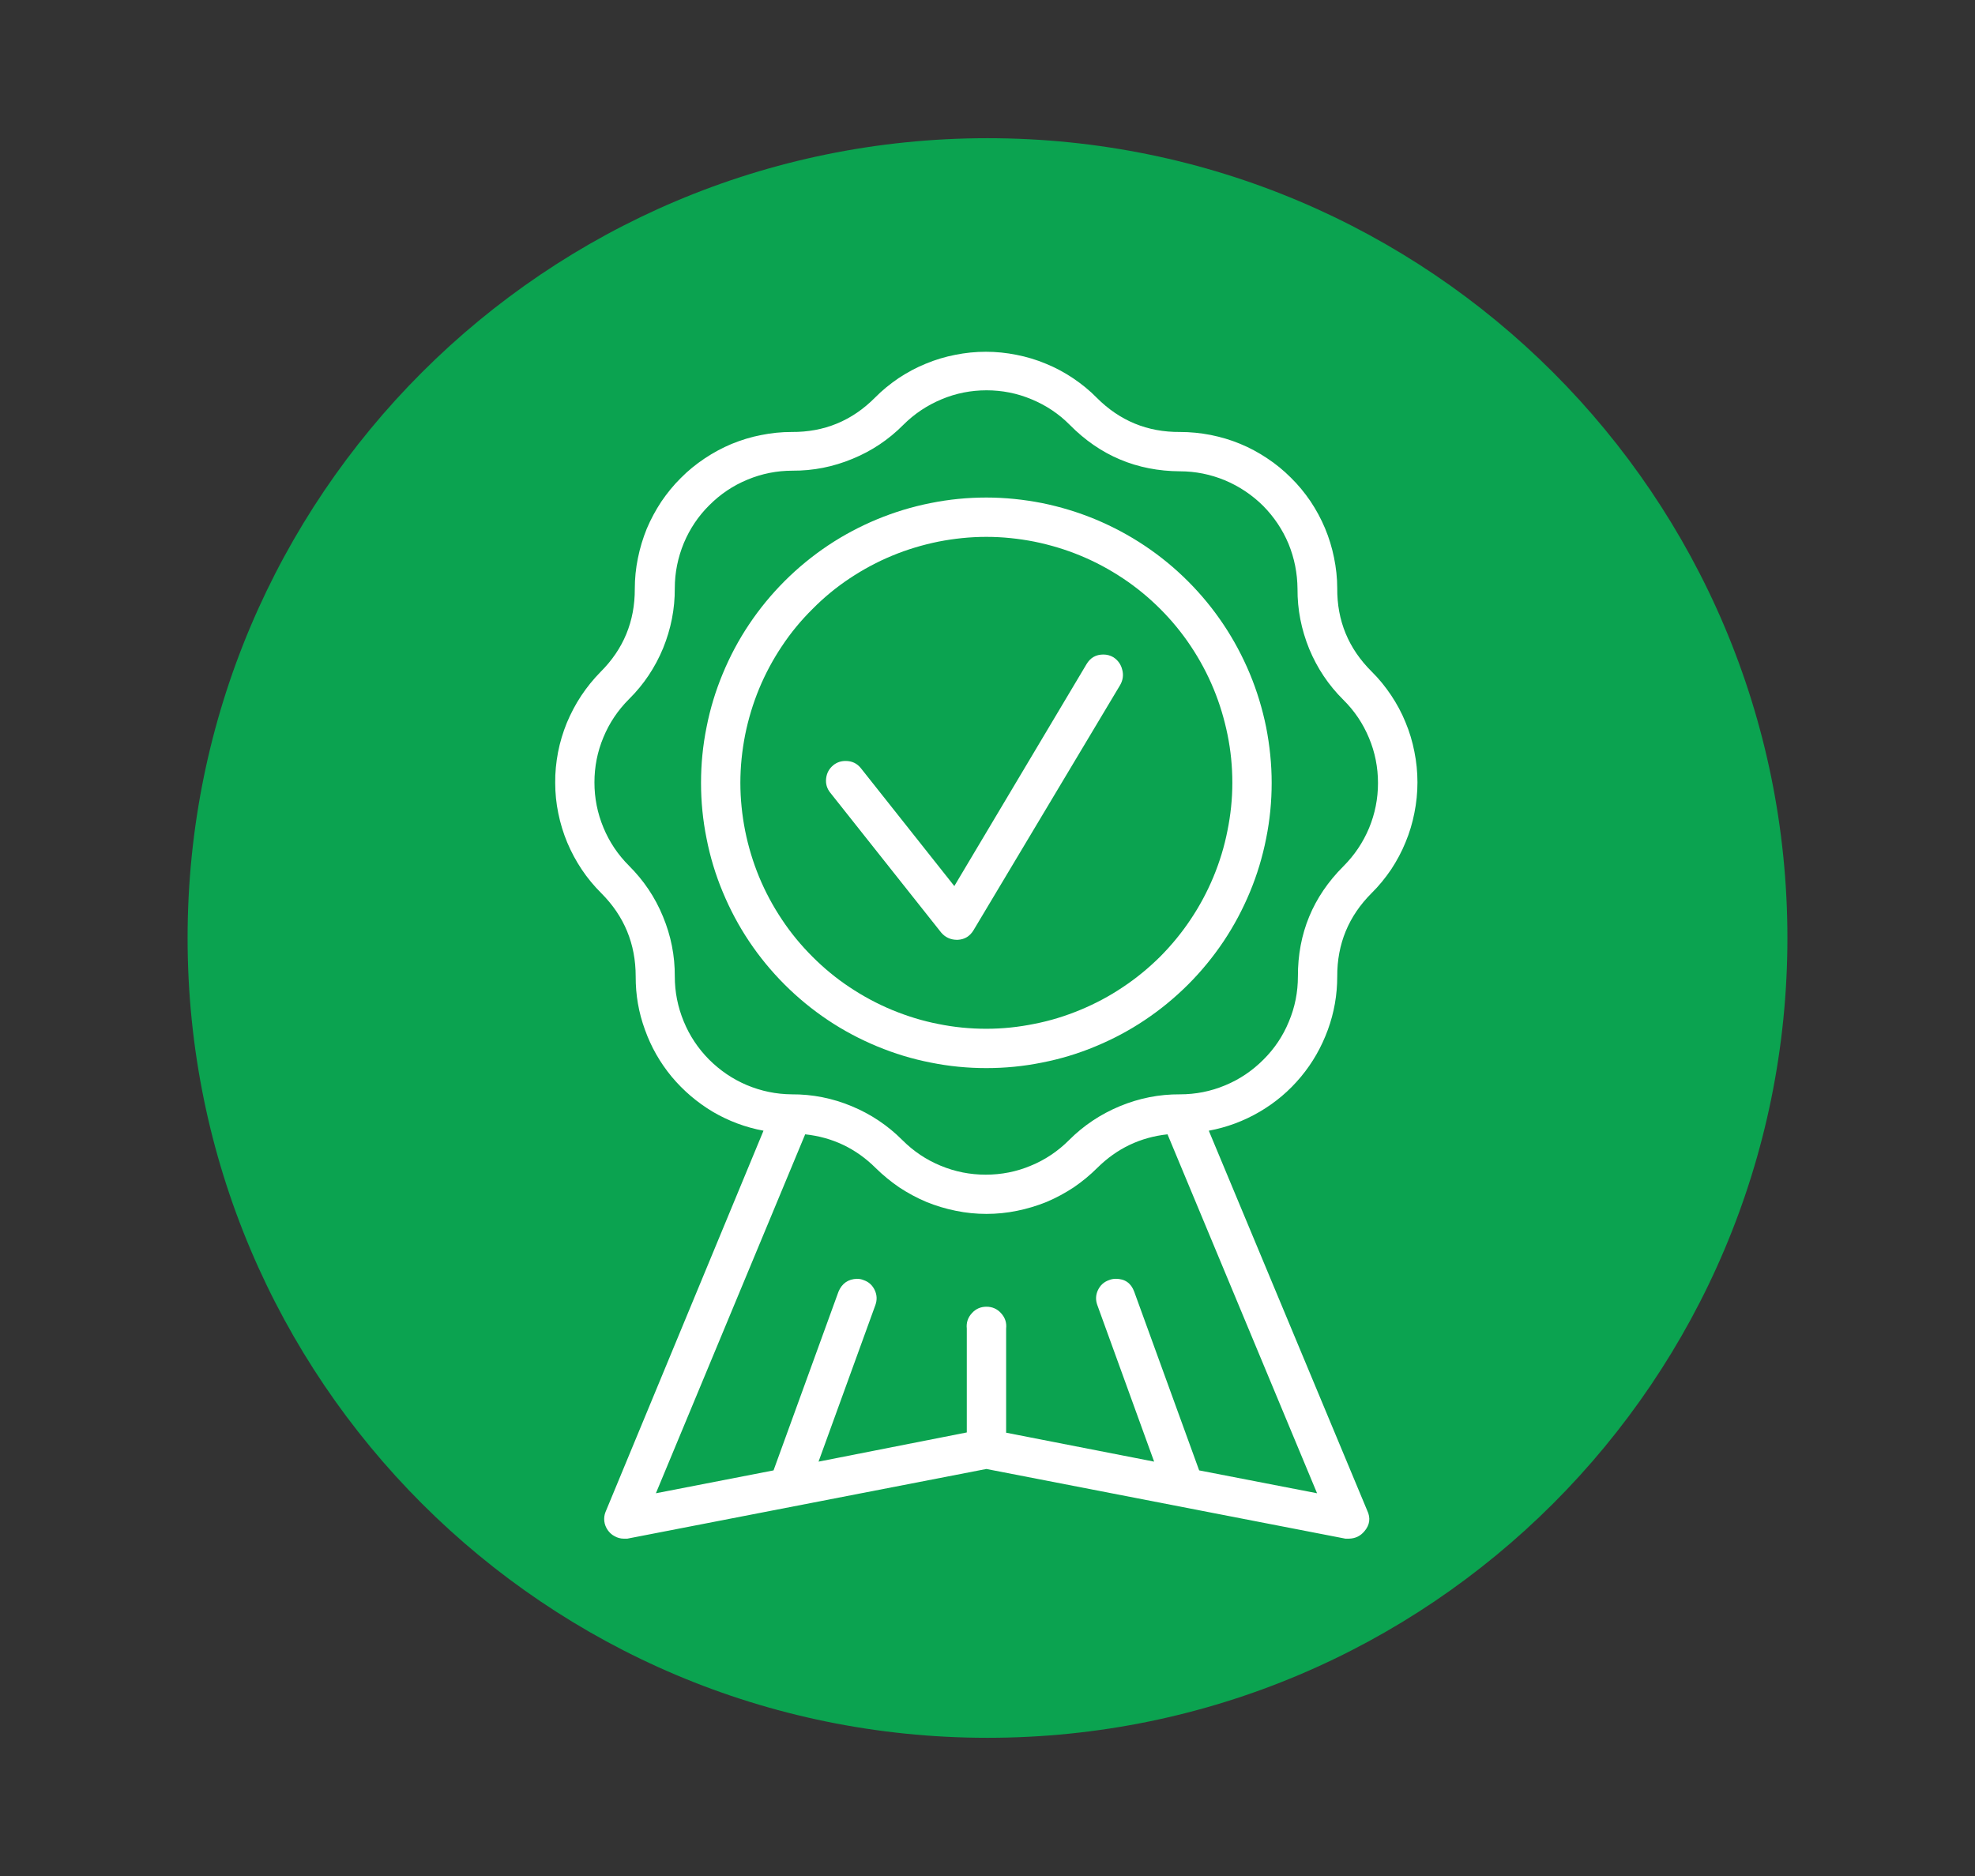 <svg xmlns="http://www.w3.org/2000/svg" xmlns:xlink="http://www.w3.org/1999/xlink" width="80" viewBox="0 0 60 57" height="76" preserveAspectRatio="xMidYMid meet"><rect x="0" y="0" width="60" height="57" fill="#333333" stroke="none"/><defs><clipPath id="dd03ac7fd4"><path d="M 5.699 4.199 L 54.301 4.199 L 54.301 52.801 L 5.699 52.801 Z M 5.699 4.199 " clip-rule="nonzero"></path></clipPath><clipPath id="d88eb29cf6"><path d="M 30 4.199 C 16.578 4.199 5.699 15.078 5.699 28.5 C 5.699 41.922 16.578 52.801 30 52.801 C 43.422 52.801 54.301 41.922 54.301 28.5 C 54.301 15.078 43.422 4.199 30 4.199 Z M 30 4.199 " clip-rule="nonzero"></path></clipPath><clipPath id="8b359bd0cd"><path d="M 16.426 10.188 L 43.426 10.188 L 43.426 46.938 L 16.426 46.938 Z M 16.426 10.188 " clip-rule="nonzero"></path></clipPath></defs><g clip-path="url(#dd03ac7fd4)"><g clip-path="url(#d88eb29cf6)"><path fill="#0ba350" d="M 5.699 4.199 L 54.301 4.199 L 54.301 52.801 L 5.699 52.801 Z M 5.699 4.199 " fill-opacity="1" fill-rule="nonzero"></path></g></g><g clip-path="url(#8b359bd0cd)"><path fill="#ffffff" d="M 40.625 29.668 C 40.621 28.68 40.969 27.836 41.668 27.137 C 41.891 26.918 42.086 26.676 42.262 26.418 C 42.434 26.156 42.582 25.883 42.699 25.594 C 42.82 25.305 42.91 25.004 42.969 24.699 C 43.031 24.391 43.062 24.082 43.062 23.77 C 43.062 23.457 43.031 23.148 42.969 22.84 C 42.91 22.535 42.82 22.234 42.699 21.945 C 42.582 21.656 42.434 21.383 42.262 21.125 C 42.086 20.863 41.891 20.621 41.668 20.402 C 40.965 19.703 40.617 18.859 40.625 17.871 C 40.625 17.559 40.59 17.25 40.527 16.941 C 40.465 16.637 40.375 16.34 40.254 16.051 C 40.133 15.762 39.984 15.488 39.812 15.23 C 39.637 14.973 39.438 14.73 39.215 14.512 C 38.996 14.293 38.754 14.094 38.492 13.922 C 38.234 13.75 37.961 13.602 37.672 13.484 C 37.383 13.363 37.082 13.277 36.777 13.215 C 36.469 13.156 36.16 13.125 35.848 13.125 C 34.859 13.133 34.016 12.785 33.316 12.082 C 33.098 11.859 32.855 11.664 32.594 11.488 C 32.336 11.316 32.062 11.168 31.773 11.051 C 31.484 10.93 31.184 10.84 30.879 10.781 C 30.57 10.719 30.262 10.688 29.949 10.688 C 29.637 10.688 29.328 10.719 29.02 10.781 C 28.715 10.84 28.414 10.93 28.125 11.051 C 27.836 11.168 27.562 11.316 27.301 11.488 C 27.043 11.664 26.801 11.859 26.582 12.082 C 25.883 12.785 25.039 13.133 24.051 13.125 C 23.738 13.125 23.426 13.156 23.121 13.219 C 22.812 13.277 22.516 13.371 22.227 13.488 C 21.938 13.609 21.664 13.758 21.406 13.93 C 21.145 14.105 20.902 14.301 20.684 14.523 C 20.461 14.742 20.266 14.984 20.09 15.242 C 19.918 15.504 19.77 15.777 19.648 16.066 C 19.531 16.355 19.441 16.652 19.379 16.961 C 19.316 17.266 19.285 17.578 19.285 17.891 C 19.289 18.879 18.941 19.723 18.242 20.418 C 18.023 20.641 17.828 20.883 17.656 21.141 C 17.484 21.402 17.34 21.676 17.219 21.965 C 17.102 22.254 17.012 22.551 16.953 22.855 C 16.895 23.164 16.863 23.473 16.867 23.785 C 16.867 24.098 16.898 24.406 16.961 24.711 C 17.023 25.016 17.113 25.312 17.234 25.602 C 17.355 25.887 17.5 26.16 17.676 26.422 C 17.848 26.68 18.047 26.918 18.266 27.137 C 18.965 27.836 19.312 28.68 19.312 29.668 C 19.309 30.227 19.402 30.766 19.594 31.289 C 19.781 31.812 20.051 32.285 20.406 32.715 C 20.762 33.141 21.18 33.496 21.656 33.781 C 22.137 34.062 22.648 34.254 23.195 34.355 L 18.395 45.941 C 18.359 46.031 18.348 46.125 18.359 46.223 C 18.371 46.32 18.406 46.406 18.461 46.488 C 18.516 46.566 18.586 46.633 18.672 46.676 C 18.754 46.723 18.848 46.75 18.945 46.75 L 19.059 46.75 L 29.965 44.633 L 40.871 46.75 L 40.984 46.75 C 41.172 46.746 41.328 46.672 41.449 46.527 C 41.613 46.336 41.645 46.125 41.535 45.895 L 36.723 34.355 C 37.27 34.254 37.785 34.062 38.266 33.781 C 38.746 33.5 39.164 33.148 39.52 32.719 C 39.879 32.289 40.148 31.812 40.34 31.289 C 40.531 30.766 40.625 30.227 40.625 29.668 Z M 35.848 33.25 C 35.215 33.246 34.609 33.367 34.023 33.609 C 33.438 33.852 32.922 34.195 32.477 34.641 C 32.141 34.977 31.754 35.238 31.316 35.418 C 30.879 35.602 30.422 35.691 29.945 35.691 C 29.473 35.691 29.016 35.602 28.574 35.418 C 28.137 35.238 27.75 34.977 27.414 34.641 C 26.969 34.195 26.457 33.852 25.871 33.609 C 25.289 33.367 24.68 33.246 24.051 33.25 C 23.578 33.246 23.125 33.152 22.688 32.969 C 22.254 32.785 21.871 32.523 21.539 32.191 C 21.207 31.855 20.949 31.469 20.77 31.031 C 20.59 30.594 20.5 30.141 20.5 29.668 C 20.504 29.039 20.383 28.43 20.141 27.848 C 19.902 27.262 19.555 26.75 19.109 26.305 C 18.773 25.969 18.512 25.582 18.332 25.145 C 18.148 24.703 18.059 24.246 18.059 23.773 C 18.059 23.297 18.148 22.84 18.332 22.402 C 18.512 21.965 18.773 21.578 19.109 21.242 C 19.559 20.797 19.902 20.281 20.145 19.695 C 20.383 19.109 20.504 18.504 20.5 17.871 C 20.5 17.398 20.594 16.941 20.773 16.504 C 20.957 16.066 21.215 15.68 21.551 15.348 C 21.887 15.012 22.27 14.754 22.707 14.574 C 23.145 14.391 23.602 14.301 24.074 14.301 C 24.707 14.305 25.312 14.184 25.898 13.941 C 26.48 13.703 26.996 13.359 27.441 12.91 C 27.777 12.574 28.164 12.316 28.602 12.133 C 29.039 11.949 29.496 11.859 29.973 11.859 C 30.445 11.859 30.902 11.949 31.34 12.133 C 31.781 12.316 32.168 12.574 32.5 12.91 C 33.422 13.844 34.539 14.312 35.848 14.32 C 36.32 14.32 36.777 14.414 37.215 14.594 C 37.648 14.777 38.035 15.035 38.371 15.367 C 38.703 15.703 38.961 16.086 39.145 16.523 C 39.324 16.961 39.414 17.418 39.418 17.891 C 39.414 18.523 39.535 19.129 39.773 19.715 C 40.016 20.301 40.359 20.816 40.809 21.262 C 41.145 21.594 41.406 21.98 41.59 22.422 C 41.773 22.859 41.863 23.316 41.863 23.793 C 41.863 24.266 41.773 24.723 41.59 25.164 C 41.406 25.602 41.145 25.988 40.809 26.324 C 39.887 27.246 39.426 28.363 39.43 29.668 C 39.43 30.145 39.34 30.602 39.156 31.039 C 38.977 31.477 38.715 31.867 38.379 32.199 C 38.043 32.535 37.656 32.797 37.219 32.977 C 36.781 33.16 36.324 33.25 35.848 33.25 Z M 29.371 40.359 L 29.371 43.523 L 24.867 44.41 L 26.594 39.652 C 26.648 39.5 26.645 39.348 26.574 39.199 C 26.504 39.051 26.395 38.949 26.238 38.895 C 26.172 38.867 26.105 38.855 26.035 38.855 C 25.766 38.863 25.578 38.996 25.473 39.246 L 23.5 44.676 L 19.926 45.371 L 24.461 34.465 C 25.293 34.555 26.004 34.895 26.598 35.484 C 26.82 35.703 27.062 35.902 27.32 36.078 C 27.582 36.25 27.855 36.398 28.145 36.52 C 28.434 36.637 28.73 36.727 29.039 36.789 C 29.344 36.852 29.656 36.883 29.969 36.883 C 30.281 36.883 30.59 36.852 30.898 36.789 C 31.203 36.727 31.504 36.637 31.793 36.52 C 32.082 36.398 32.355 36.25 32.617 36.078 C 32.875 35.902 33.117 35.703 33.336 35.484 C 33.93 34.895 34.641 34.555 35.469 34.465 L 40.012 45.371 L 36.43 44.676 L 34.457 39.246 C 34.363 38.988 34.176 38.855 33.898 38.855 C 33.828 38.855 33.758 38.867 33.691 38.895 C 33.535 38.949 33.426 39.051 33.355 39.199 C 33.285 39.348 33.281 39.5 33.336 39.652 L 35.062 44.41 L 30.566 43.531 L 30.566 40.367 C 30.586 40.191 30.535 40.035 30.414 39.902 C 30.297 39.77 30.145 39.703 29.969 39.703 C 29.789 39.703 29.641 39.77 29.523 39.902 C 29.402 40.035 29.352 40.191 29.371 40.367 Z M 29.371 40.359 " fill-opacity="1" fill-rule="nonzero"></path></g><path fill="#ffffff" d="M 33.824 19.969 C 33.73 19.914 33.629 19.887 33.52 19.887 C 33.293 19.887 33.125 19.984 33.008 20.18 L 28.992 26.922 L 26.156 23.344 C 26.035 23.191 25.879 23.121 25.688 23.121 C 25.551 23.121 25.43 23.16 25.32 23.246 C 25.191 23.352 25.117 23.484 25.098 23.648 C 25.078 23.812 25.121 23.961 25.227 24.09 L 28.594 28.336 C 28.715 28.477 28.871 28.551 29.059 28.555 L 29.098 28.555 C 29.309 28.543 29.465 28.445 29.574 28.266 L 34.031 20.812 C 34.113 20.668 34.137 20.512 34.094 20.352 C 34.055 20.188 33.965 20.062 33.824 19.969 Z M 33.824 19.969 " fill-opacity="1" fill-rule="nonzero"></path><path fill="#ffffff" d="M 29.965 15.117 C 29.395 15.117 28.832 15.172 28.273 15.285 C 27.715 15.395 27.176 15.559 26.648 15.777 C 26.121 15.996 25.621 16.262 25.148 16.578 C 24.676 16.895 24.238 17.254 23.836 17.656 C 23.434 18.059 23.074 18.496 22.758 18.969 C 22.441 19.441 22.176 19.941 21.957 20.469 C 21.738 20.996 21.574 21.535 21.465 22.094 C 21.352 22.652 21.297 23.215 21.297 23.785 C 21.297 24.355 21.352 24.918 21.465 25.477 C 21.574 26.035 21.738 26.578 21.957 27.102 C 22.176 27.629 22.441 28.129 22.758 28.602 C 23.074 29.074 23.434 29.512 23.836 29.914 C 24.238 30.316 24.676 30.676 25.148 30.992 C 25.621 31.309 26.121 31.574 26.648 31.793 C 27.176 32.012 27.715 32.176 28.273 32.285 C 28.832 32.398 29.395 32.453 29.965 32.453 C 30.535 32.453 31.098 32.398 31.656 32.285 C 32.215 32.176 32.758 32.012 33.281 31.793 C 33.809 31.574 34.309 31.309 34.781 30.992 C 35.254 30.676 35.691 30.316 36.094 29.914 C 36.496 29.512 36.855 29.074 37.172 28.602 C 37.488 28.129 37.754 27.629 37.973 27.102 C 38.191 26.578 38.355 26.035 38.465 25.477 C 38.578 24.918 38.633 24.355 38.633 23.785 C 38.633 23.215 38.574 22.652 38.465 22.094 C 38.352 21.539 38.188 20.996 37.969 20.469 C 37.75 19.945 37.484 19.445 37.168 18.973 C 36.852 18.5 36.492 18.062 36.09 17.66 C 35.688 17.258 35.25 16.898 34.777 16.582 C 34.305 16.266 33.805 16 33.281 15.781 C 32.754 15.562 32.211 15.398 31.656 15.285 C 31.098 15.176 30.535 15.117 29.965 15.117 Z M 29.965 31.258 C 29.473 31.258 28.988 31.211 28.508 31.113 C 28.027 31.02 27.559 30.875 27.105 30.688 C 26.652 30.5 26.223 30.27 25.812 29.996 C 25.406 29.727 25.027 29.414 24.684 29.07 C 24.336 28.723 24.023 28.344 23.754 27.938 C 23.48 27.527 23.25 27.098 23.062 26.645 C 22.875 26.191 22.734 25.723 22.637 25.242 C 22.543 24.762 22.492 24.277 22.492 23.785 C 22.492 23.293 22.543 22.809 22.637 22.328 C 22.734 21.848 22.875 21.379 23.062 20.926 C 23.25 20.473 23.48 20.043 23.754 19.633 C 24.023 19.227 24.336 18.848 24.684 18.504 C 25.027 18.156 25.406 17.844 25.812 17.574 C 26.223 17.301 26.652 17.07 27.105 16.883 C 27.559 16.695 28.027 16.555 28.508 16.457 C 28.988 16.363 29.473 16.312 29.965 16.312 C 30.457 16.312 30.941 16.363 31.422 16.457 C 31.902 16.555 32.371 16.695 32.824 16.883 C 33.277 17.07 33.707 17.301 34.117 17.574 C 34.523 17.844 34.902 18.156 35.25 18.504 C 35.594 18.848 35.906 19.227 36.176 19.633 C 36.449 20.043 36.68 20.473 36.867 20.926 C 37.055 21.379 37.195 21.848 37.293 22.328 C 37.391 22.809 37.438 23.293 37.438 23.785 C 37.438 24.277 37.387 24.762 37.289 25.242 C 37.195 25.723 37.051 26.191 36.863 26.645 C 36.676 27.094 36.445 27.527 36.172 27.934 C 35.902 28.34 35.59 28.719 35.246 29.066 C 34.898 29.41 34.52 29.723 34.113 29.992 C 33.707 30.266 33.273 30.496 32.82 30.684 C 32.371 30.871 31.902 31.016 31.422 31.109 C 30.941 31.207 30.457 31.258 29.965 31.258 Z M 29.965 31.258 " fill-opacity="1" fill-rule="nonzero"></path></svg>